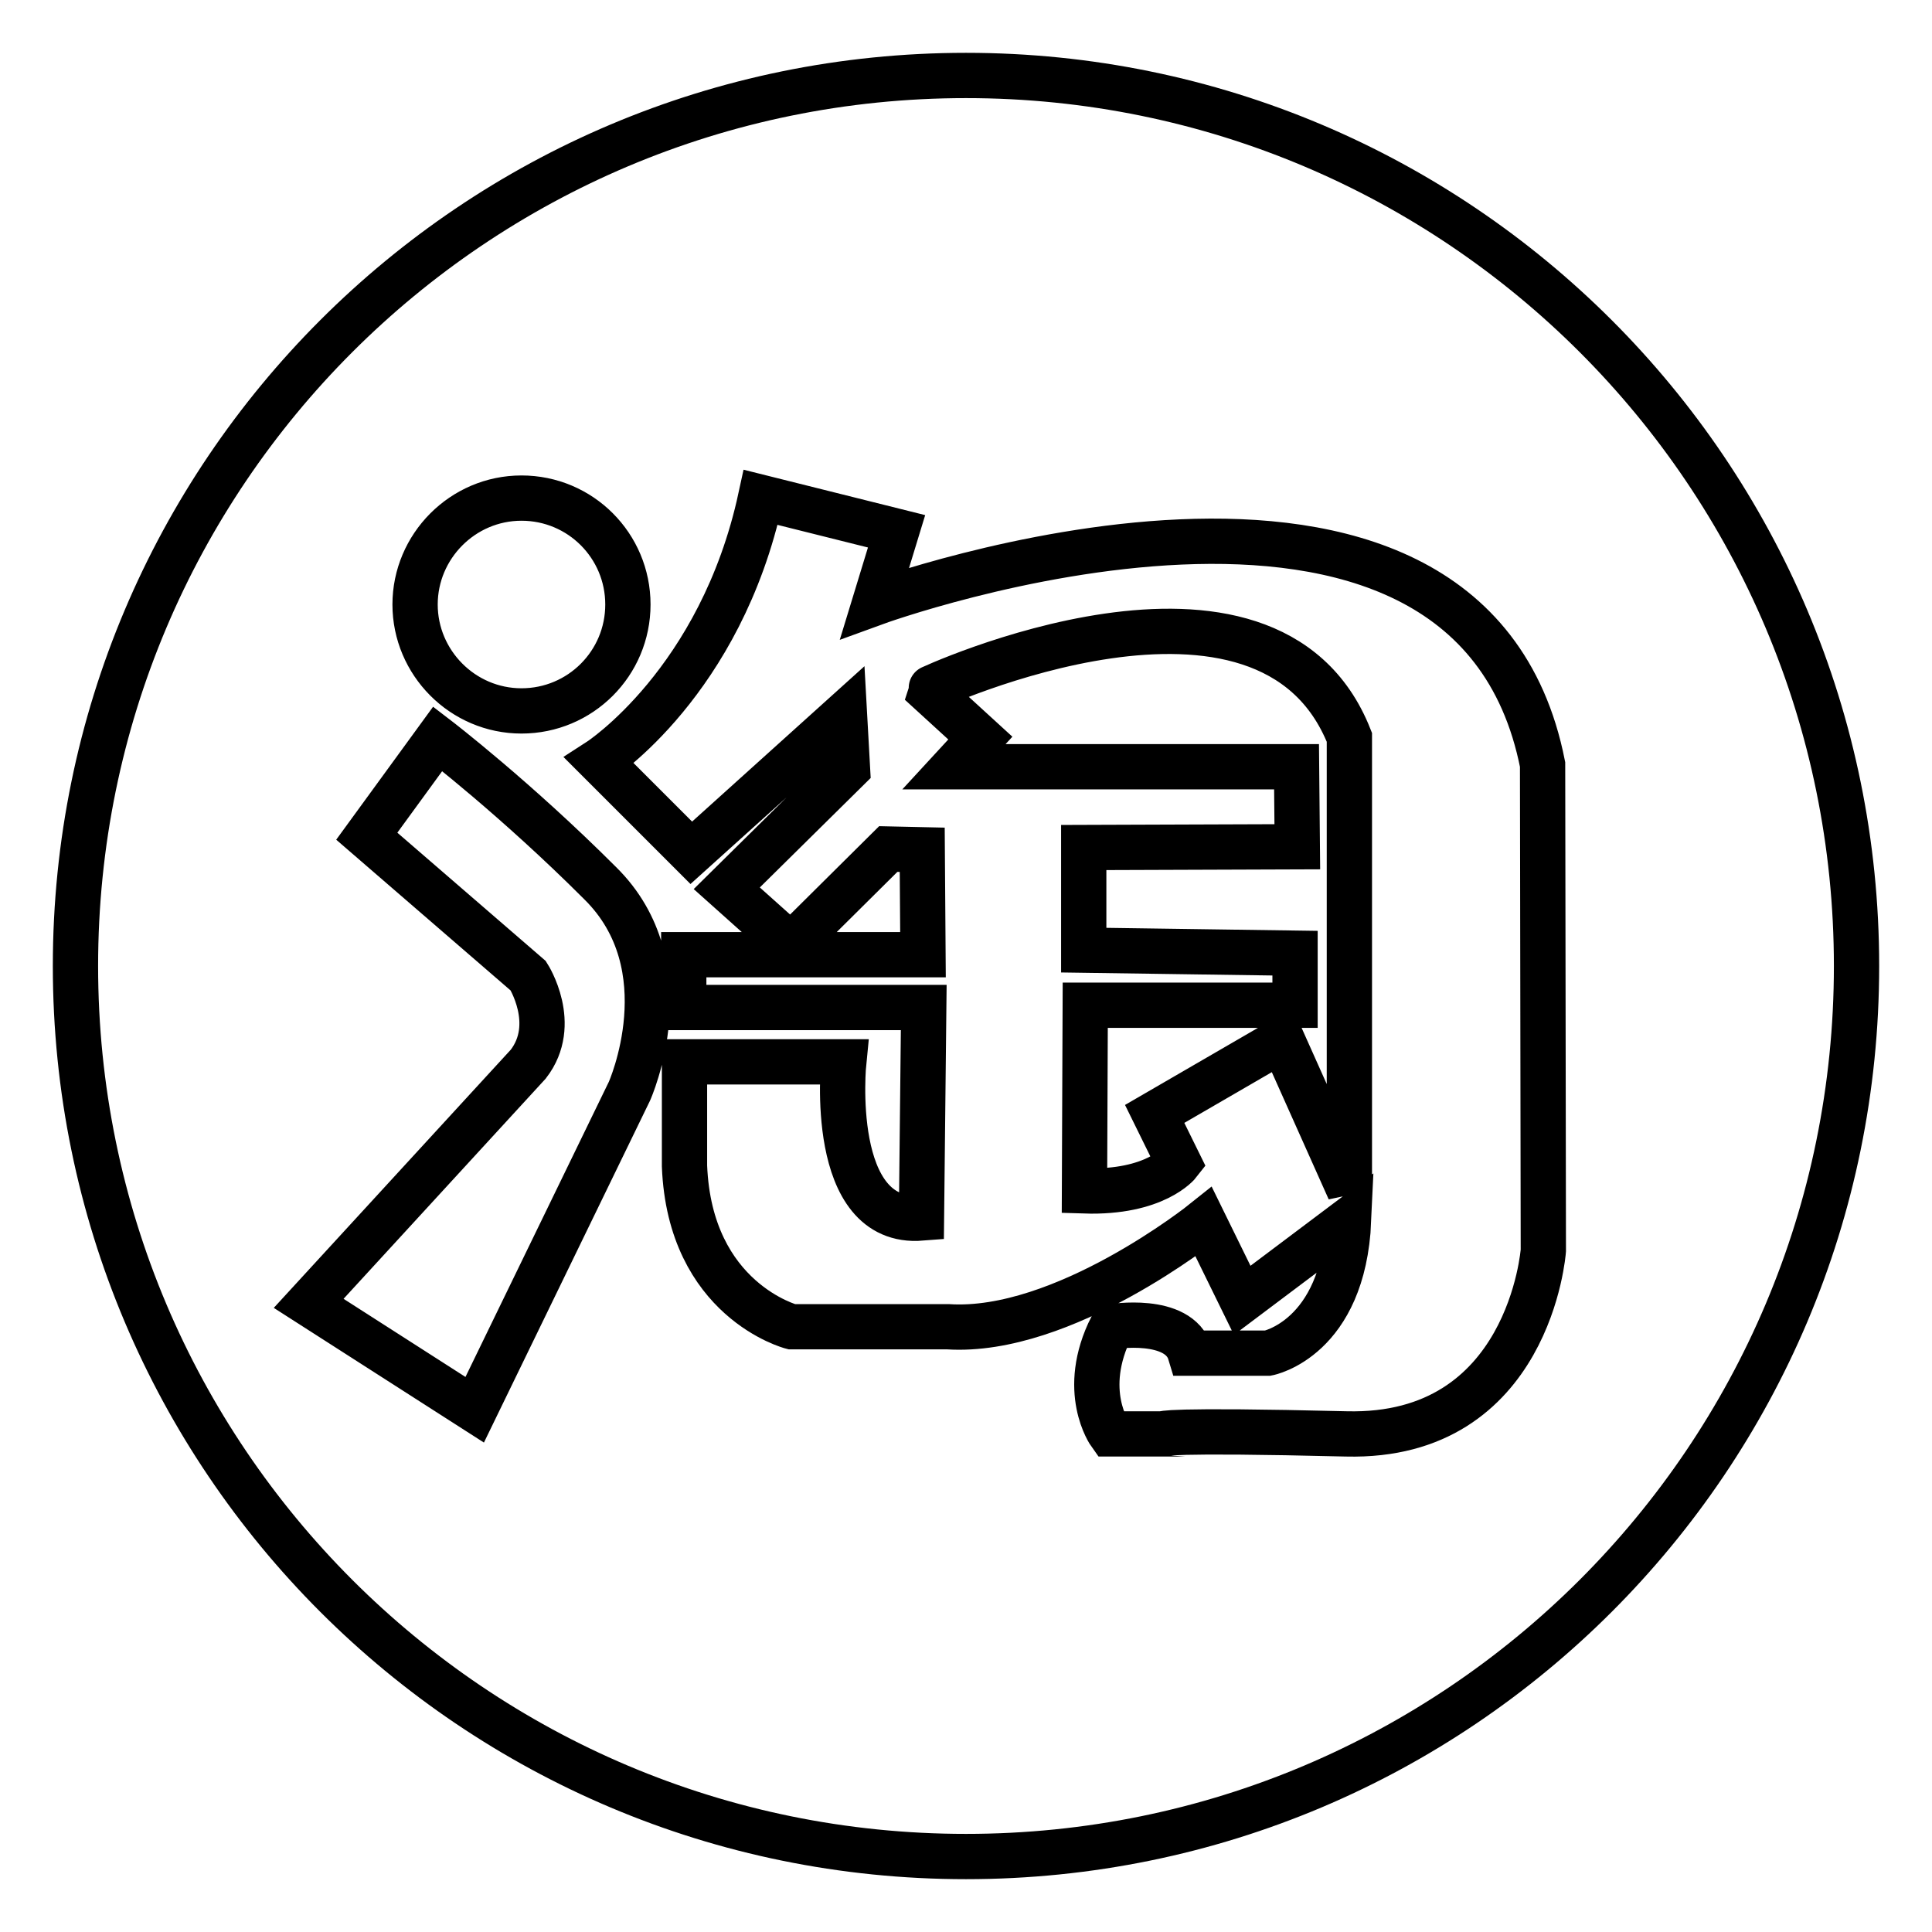 <?xml version="1.0" encoding="utf-8"?>
<!-- Svg Vector Icons : http://www.onlinewebfonts.com/icon -->
<!DOCTYPE svg PUBLIC "-//W3C//DTD SVG 1.1//EN" "http://www.w3.org/Graphics/SVG/1.1/DTD/svg11.dtd">
<svg version="1.1" xmlns="http://www.w3.org/2000/svg" xmlns:xlink="http://www.w3.org/1999/xlink" x="0px" y="0px" viewBox="0 0 256 256" enable-background="new 0 0 256 256" xml:space="preserve">
<g> <path stroke-width="6" fill-opacity="0" stroke="#000000"  d="M122.9,91.4l7,6.4l-3.5,3.8h45.4l0.1,10.6l-28.3,0.1v13.6l28,0.4v6.9h-27.8l-0.1,24.6 c9.4,0.3,12.5-3.7,12.5-3.7l-3.2-6.5l16.9-9.8l8.9,19.9v-60C168,70.4,122.9,91.3,122.9,91.4L122.9,91.4z M128,10 C62.8,10,10,62.8,10,128c0,65.2,52.8,118,118,118c65.2,0,118-52.8,118-118C246,62.8,193.2,10,128,10z M69.1,66 c7.8,0,14.1,6.3,14.1,14.1s-6.3,14.1-14.1,14.1S55,87.8,55,80.1S61.3,66,69.1,66z M83.4,144.6l-20.5,42.2l-22-14.1L70,141 c4.1-5.3,0-11.7,0-11.7l-21.4-18.5l9.4-12.9c0,0,10.3,7.9,21.5,19.1C90.8,128.1,83.4,144.6,83.4,144.6z M204.5,165.7 c0,0-1.8,24.9-26.1,24.3c-24.3-0.6-24.3,0-24.3,0l-7,0c0,0-4.1-5.7,0.2-14.2c0,0,8.9-1.5,10.4,3.5h10.3c0,0,10-1.9,10.7-17.6 l-14.1,10.6l-5.1-10.4c0,0-18.6,14.9-33.9,13.9h-20.7c0,0-13.5-3.5-14.2-21.3v-13.8h21.1c0,0-2.2,21.7,10.3,20.7l0.3-27.9H90.6v-7 h31.7l-0.1-13.9l-4.5-0.1l-12.9,12.8l-8.5-7.6l16-15.8l-0.4-7.2L91.6,113l-12.2-12.2c0,0,16.1-10.4,21.4-34.9l18,4.5l-2.9,9.5 c0,0,78.6-28.7,88.5,21.4L204.5,165.7L204.5,165.7z"/></g>
</svg>